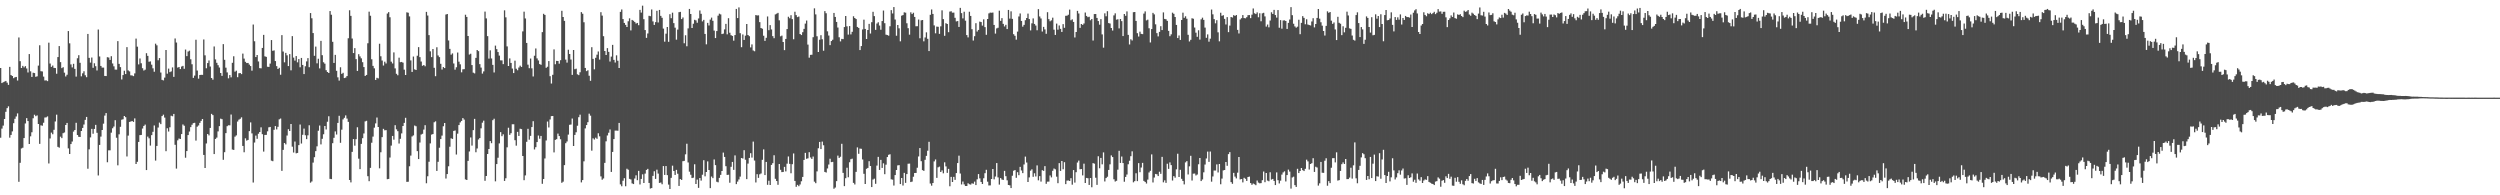 <?xml version="1.0" encoding="UTF-8"?>
<svg xmlns="http://www.w3.org/2000/svg" width="1920" height="150">
  <path d="M0 52.199h1v53.586H0zM1 63.820h1v34.954H1zM2 63.128h1v33.308H2zM3 62.658h1v28.723H3zM4 62.159h1v23.686H4zM5 63.471h1v19.573H5zM6 65.164h1v16.519H6zM7 51.374h1v54.332H7zM8 57.666h1v45.950H8zM9 58.361h1v42.573H9zM10 60.044h1v34.578H10zM11 59.362h1v31.876H11zM12 59.075h1v30.386H12zM13 61.858h1v25.212H13zM14 28.795h1v110.823H14zM15 46.977h1v78.057H15zM16 52.244h1v61.776H16zM17 50.583h1v62.856H17zM18 51.744h1v54.281H18zM19 50.808h1v43.989H19zM20 52.577h1v38.148H20zM21 55.646h1v37.345H21zM22 41.519h1v69.061H22zM23 54.801h1v49.888H23zM24 59.084h1v42.485H24zM25 55.856h1v34.984H25zM26 56.115h1v31.982H26zM27 58.974h1v30.290H27zM28 58.599h1v30.052H28zM29 50.365h1v44.851H29zM30 34.785h1v75.682H30zM31 54.702h1v41.575H31zM32 54.872h1v41.669H32zM33 58.818h1v35.466H33zM34 61.797h1v28.494H34zM35 61.687h1v28.423H35zM36 62.316h1v27.091H36zM37 32.778h1v92.781H37zM38 48.814h1v57.545H38zM39 51.356h1v50.490H39zM40 50.310h1v52.824H40zM41 52.107h1v47.591H41zM42 52.294h1v40.987H42zM43 56.607h1v31.453H43zM44 43.833h1v68.974H44zM45 35.397h1v78.034H45zM46 47.713h1v57.241H46zM47 52.338h1v53.768H47zM48 51.601h1v50.672H48zM49 55.787h1v45.942H49zM50 58.747h1v37.243H50zM51 57.397h1v37.024H51zM52 23.882h1v90.100H52zM53 33.298h1v84.968H53zM54 49.442h1v61.213H54zM55 51.786h1v56.894H55zM56 49.012h1v52.076H56zM57 52.886h1v46.964H57zM58 58.855h1v35.454H58zM59 44.725h1v58.947H59zM60 42.394h1v62.653H60zM61 48.233h1v56.993H61zM62 58.609h1v42.002H62zM63 56.308h1v41.942H63zM64 54.729h1v40.937H64zM65 57.787h1v34.276H65zM66 59.286h1v30.532H66zM67 26.063h1v103.545H67zM68 44.418h1v70.276H68zM69 48.077h1v57.433H69zM70 44.207h1v54.757H70zM71 52.075h1v50.650H71zM72 48.568h1v50.434H72zM73 50.819h1v45.075H73zM74 54.130h1v47.884H74zM75 22.706h1v112.053H75zM76 43.375h1v67.955H76zM77 50.633h1v54.282H77zM78 51.894h1v47.935H78zM79 51.925h1v43.039H79zM80 58.311h1v30.486H80zM81 58.403h1v28.431H81zM82 43.953h1v80.658H82zM83 44.164h1v71.288H83zM84 46.007h1v69.426H84zM85 43.144h1v58.725H85zM86 48.721h1v49.770H86zM87 50.963h1v46.196H87zM88 53.452h1v38.874H88zM89 53.525h1v52.249H89zM90 31.576h1v95.401H90zM91 49.034h1v54.113H91zM92 51.568h1v45.807H92zM93 61.022h1v30.950H93zM94 57.664h1v33.916H94zM95 54.309h1v34.754H95zM96 56.866h1v33.146H96zM97 36.202h1v83.969H97zM98 54.074h1v50.066H98zM99 54.823h1v38.819H99zM100 57.849h1v35.489H100zM101 57.963h1v34.976H101zM102 58.449h1v35.221H102zM103 56.373h1v34.544H103zM104 29.638h1v96.317H104zM105 35.819h1v88.464H105zM106 49.464h1v59.539H106zM107 44.920h1v58.882H107zM108 48.565h1v55.062H108zM109 52.379h1v46.327H109zM110 54.192h1v42.534H110zM111 53.517h1v42.163H111zM112 40.855h1v89.757H112zM113 42.925h1v61.979H113zM114 47.398h1v58.856H114zM115 47.164h1v64.676H115zM116 49.651h1v54.125H116zM117 52.471h1v48.755H117zM118 55.092h1v41.268H118zM119 33.556h1v89.809H119zM120 34.809h1v77.266H120zM121 46.278h1v51.678H121zM122 44.586h1v49.566H122zM123 55.688h1v39.642H123zM124 61.316h1v27.833H124zM125 61.768h1v26.316H125zM126 59.620h1v30.676H126zM127 38.389h1v77.756H127zM128 56.561h1v41.946H128zM129 52.694h1v48.299H129zM130 55.416h1v42.326H130zM131 54.816h1v34.066H131zM132 51.786h1v37.484H132zM133 59.024h1v28.477H133zM134 29.566h1v81.623H134zM135 32.648h1v96.831H135zM136 51.904h1v55.878H136zM137 51.455h1v54.936H137zM138 53.039h1v53.726H138zM139 51.084h1v51.860H139zM140 50.591h1v45.016H140zM141 52.848h1v43.735H141zM142 38.063h1v83.051H142zM143 43.133h1v72.902H143zM144 39.590h1v64.151H144zM145 38.923h1v62.120H145zM146 45.502h1v52.129H146zM147 49.343h1v46.430H147zM148 59.803h1v34.758H148zM149 58.073h1v36.227H149zM150 30.526h1v77.437H150zM151 54.157h1v43.103H151zM152 60.395h1v35.954H152zM153 57.610h1v36.765H153zM154 57.447h1v35.367H154zM155 57.502h1v33.876H155zM156 30.318h1v88.667H156zM157 42.475h1v86.536H157zM158 52.405h1v57.801H158zM159 48.446h1v54.487H159zM160 46.462h1v57.516H160zM161 51.096h1v47.181H161zM162 59.879h1v27.570H162zM163 61.162h1v27.267H163zM164 35.682h1v82.628H164zM165 45.639h1v61.042H165zM166 48.215h1v57.440H166zM167 50.057h1v50.845H167zM168 51.848h1v45.010H168zM169 56.046h1v35.068H169zM170 58.283h1v33.283H170zM171 33.879h1v88.853H171zM172 45.923h1v70.970H172zM173 51.959h1v50.279H173zM174 55.596h1v41.336H174zM175 60.150h1v36.050H175zM176 57.653h1v38.582H176zM177 59.412h1v28.560H177zM178 48.246h1v66.602H178zM179 43.187h1v71.962H179zM180 55.056h1v49.899H180zM181 54.276h1v49.696H181zM182 59.274h1v34.051H182zM183 56.247h1v35.654H183zM184 56.042h1v35.193H184zM185 56.952h1v33.141H185zM186 41.153h1v70.917H186zM187 45.000h1v71.959H187zM188 47.480h1v58.754H188zM189 48.458h1v59.541H189zM190 48.328h1v59.117H190zM191 49.598h1v51.097H191zM192 50.723h1v43.269H192zM193 54.283h1v48.147H193zM194 18.866h1v121.319H194zM195 31.710h1v77.733H195zM196 43.826h1v60.293H196zM197 42.247h1v64.368H197zM198 47.224h1v55.466H198zM199 52.304h1v49.051H199zM200 52.488h1v45.327H200zM201 36.811h1v66.270H201zM202 26.787h1v89.647H202zM203 43.265h1v60.354H203zM204 43.688h1v59.906H204zM205 51.269h1v49.593H205zM206 51.400h1v46.403H206zM207 48.858h1v48.627H207zM208 30.749h1v92.626H208zM209 38.998h1v84.794H209zM210 38.706h1v61.000H210zM211 46.874h1v49.928H211zM212 50.770h1v48.596H212zM213 52.999h1v44.380H213zM214 52.062h1v39.570H214zM215 57.413h1v33.613H215zM216 27.007h1v104.201H216zM217 39.593h1v75.507H217zM218 47.871h1v61.958H218zM219 40.619h1v70.283H219zM220 42.520h1v61.557H220zM221 50.762h1v48.471H221zM222 41.589h1v59.021H222zM223 53.995h1v41.237H223zM224 27.770h1v84.847H224zM225 44.254h1v72.890H225zM226 46.560h1v62.130H226zM227 43.054h1v74.711H227zM228 47.865h1v69.569H228zM229 45.357h1v66.130H229zM230 51.660h1v43.974H230zM231 44.495h1v65.739H231zM232 49.890h1v53.614H232zM233 56.871h1v41.893H233zM234 50.908h1v52.995H234zM235 47.174h1v59.697H235zM236 44.622h1v59.308H236zM237 51.613h1v44.578H237zM238 10.030h1v130.249H238zM239 14.039h1v125.341H239zM240 25.387h1v99.473H240zM241 42.869h1v77.848H241zM242 35.813h1v80.238H242zM243 48.635h1v63.750H243zM244 45.097h1v55.312H244zM245 52.538h1v43.848H245zM246 31.361h1v79.555H246zM247 42.386h1v64.234H247zM248 47.823h1v55.270H248zM249 48.918h1v47.839H249zM250 53.909h1v45.509H250zM251 55.283h1v38.191H251zM252 56.043h1v33.246H252zM253 8.479h1v128.903H253zM254 11.332h1v126.228H254zM255 32.091h1v77.887H255zM256 48.341h1v57.502H256zM257 42.150h1v58.744H257zM258 54.375h1v48.953H258zM259 59.383h1v35.007H259zM260 61.889h1v27.032H260zM261 51.678h1v58.016H261zM262 56.723h1v42.873H262zM263 55.909h1v35.775H263zM264 59.933h1v30.516H264zM265 59.595h1v29.029H265zM266 58.414h1v32.666H266zM267 29.385h1v64.208H267zM268 7.906h1v130.343H268zM269 12.199h1v127.897H269zM270 29.575h1v87.049H270zM271 40.747h1v66.033H271zM272 36.965h1v74.924H272zM273 45.432h1v61.480H273zM274 54.480h1v43.273H274zM275 41.645h1v80.217H275zM276 43.300h1v86.575H276zM277 44.781h1v65.699H277zM278 47.754h1v58.364H278zM279 51.531h1v50.986H279zM280 58.301h1v34.945H280zM281 57.555h1v35.216H281zM282 33.243h1v102.078H282zM283 8.943h1v130.208H283zM284 12.067h1v116.846H284zM285 45.515h1v64.128H285zM286 50.610h1v54.288H286zM287 52.503h1v45.555H287zM288 61.379h1v33.373H288zM289 59.763h1v30.521H289zM290 60.202h1v37.356H290zM291 33.601h1v95.662H291zM292 43.226h1v73.705H292zM293 46.463h1v58.830H293zM294 50.330h1v48.614H294zM295 47.354h1v52.744H295zM296 48.719h1v51.224H296zM297 10.387h1v127.249H297zM298 9.309h1v128.125H298zM299 13.266h1v107.697H299zM300 47.343h1v64.461H300zM301 48.761h1v55.638H301zM302 40.237h1v67.022H302zM303 52.505h1v43.641H303zM304 56.664h1v42.646H304zM305 57.811h1v42.929H305zM306 44.302h1v65.940H306zM307 47.774h1v58.809H307zM308 47.576h1v54.853H308zM309 48.151h1v48.610H309zM310 53.500h1v40.842H310zM311 57.591h1v32.884H311zM312 9.483h1v130.214H312zM313 9.764h1v129.797H313zM314 12.590h1v115.113H314zM315 46.372h1v73.121H315zM316 55.231h1v49.562H316zM317 43.434h1v60.569H317zM318 53.230h1v43.158H318zM319 53.758h1v43.239H319zM320 42.816h1v73.243H320zM321 36.198h1v85.955H321zM322 43.877h1v65.593H322zM323 47.244h1v56.054H323zM324 50.559h1v52.205H324zM325 49.932h1v49.610H325zM326 50.869h1v45.287H326zM327 9.123h1v131.602H327zM328 11.956h1v123.406H328zM329 26.979h1v97.213H329zM330 39.435h1v70.671H330zM331 43.858h1v59.532H331zM332 37.625h1v65.333H332zM333 52.082h1v41.793H333zM334 58.531h1v34.658H334zM335 36.309h1v94.978H335zM336 42.601h1v81.674H336zM337 43.877h1v69.605H337zM338 48.983h1v57.840H338zM339 53.394h1v50.735H339zM340 51.523h1v45.431H340zM341 52.296h1v42.166H341zM342 11.172h1v125.944H342zM343 10.731h1v122.932H343zM344 31.054h1v96.650H344zM345 37.506h1v75.194H345zM346 41.983h1v64.246H346zM347 40.985h1v65.729H347zM348 48.738h1v51.799H348zM349 53.503h1v46.688H349zM350 51.652h1v67.050H350zM351 40.358h1v62.300H351zM352 47.354h1v48.682H352zM353 49.431h1v44.550H353zM354 55.543h1v37.349H354zM355 53.239h1v37.447H355zM356 53.093h1v38.773H356zM357 11.335h1v126.458H357zM358 13.027h1v125.217H358zM359 27.635h1v95.890H359zM360 41.889h1v74.415H360zM361 41.284h1v64.296H361zM362 49.982h1v61.838H362zM363 55.809h1v44.129H363zM364 56.369h1v34.919H364zM365 44.429h1v72.506H365zM366 38.406h1v75.616H366zM367 39.269h1v67.857H367zM368 49.270h1v56.756H368zM369 51.933h1v46.645H369zM370 56.521h1v37.665H370zM371 54.820h1v37.844H371zM372 8.888h1v129.989H372zM373 14.142h1v121.040H373zM374 27.755h1v90.493H374zM375 45.005h1v69.448H375zM376 38.678h1v69.640H376zM377 44.908h1v65.061H377zM378 49.807h1v42.516H378zM379 55.672h1v35.539H379zM380 35.033h1v104.255H380zM381 37.757h1v88.252H381zM382 40.001h1v81.123H382zM383 42.707h1v67.434H383zM384 46.333h1v55.123H384zM385 46.404h1v58.209H385zM386 49.263h1v53.929H386zM387 7.916h1v131.052H387zM388 13.294h1v123.598H388zM389 35.643h1v77.501H389zM390 50.683h1v47.416H390zM391 44.848h1v58.739H391zM392 48.320h1v54.001H392zM393 52.618h1v42.815H393zM394 56.114h1v39.336H394zM395 46.617h1v61.035H395zM396 52.783h1v59.105H396zM397 53.981h1v47.292H397zM398 51.871h1v52.503H398zM399 50.435h1v48.433H399zM400 51.404h1v47.782H400zM401 24.131h1v95.657H401zM402 8.962h1v129.434H402zM403 14.162h1v120.534H403zM404 32.987h1v75.917H404zM405 49.642h1v49.301H405zM406 52.400h1v54.878H406zM407 44.958h1v59.389H407zM408 52.476h1v45.108H408zM409 58.709h1v34.361H409zM410 42.799h1v71.976H410zM411 37.226h1v75.825H411zM412 44.832h1v64.272H412zM413 46.419h1v57.694H413zM414 49.179h1v57.362H414zM415 49.743h1v54.675H415zM416 24.695h1v116.478H416zM417 10.604h1v126.855H417zM418 11.473h1v110.209H418zM419 52.091h1v55.791H419zM420 51.231h1v42.091H420zM421 46.916h1v50.955H421zM422 58.544h1v33.210H422zM423 64.168h1v25.022H423zM424 57.465h1v31.605H424zM425 37.935h1v79.087H425zM426 49.368h1v58.067H426zM427 46.740h1v60.179H427zM428 46.856h1v55.758H428zM429 48.909h1v55.610H429zM430 46.253h1v60.721H430zM431 8.288h1v132.108H431zM432 13.054h1v126.459H432zM433 16.037h1v110.784H433zM434 45.771h1v64.225H434zM435 48.061h1v60.590H435zM436 38.195h1v65.190H436zM437 41.484h1v54.371H437zM438 45.722h1v49.942H438zM439 57.502h1v33.554H439zM440 38.387h1v73.758H440zM441 53.152h1v50.462H441zM442 52.733h1v48.845H442zM443 57.081h1v39.499H443zM444 57.686h1v32.313H444zM445 55.478h1v32.598H445zM446 9.320h1v130.779H446zM447 10.555h1v127.759H447zM448 17.088h1v106.830H448zM449 52.155h1v46.466H449zM450 54.645h1v41.382H450zM451 53.979h1v39.895H451zM452 58.179h1v29.130H452zM453 62.040h1v26.805H453zM454 36.237h1v79.476H454zM455 45.215h1v61.014H455zM456 53.238h1v53.949H456zM457 44.412h1v61.337H457zM458 41.975h1v64.641H458zM459 39.539h1v62.823H459zM460 45.779h1v58.925H460zM461 9.355h1v126.127H461zM462 12.004h1v126.050H462zM463 27.826h1v109.245H463zM464 39.191h1v85.906H464zM465 42.265h1v66.282H465zM466 36.952h1v67.077H466zM467 39.859h1v62.083H467zM468 47.260h1v52.162H468zM469 43.495h1v88.550H469zM470 34.460h1v82.245H470zM471 45.982h1v60.808H471zM472 48.033h1v52.278H472zM473 42.510h1v57.776H473zM474 46.636h1v53.761H474zM475 52.217h1v42.188H475zM476 9.103h1v132.496H476zM477 7.265h1v135.792H477zM478 14.639h1v124.168H478zM479 17.616h1v119.234H479zM480 19.085h1v123.970H480zM481 20.727h1v108.858H481zM482 16.347h1v113.986H482zM483 14.065h1v123.299H483zM484 23.321h1v114.495H484zM485 15.308h1v125.541H485zM486 15.916h1v125.470H486zM487 16.850h1v120.284H487zM488 18.068h1v116.589H488zM489 17.635h1v120.743H489zM490 19.343h1v111.904H490zM491 7.579h1v134.075H491zM492 9.697h1v127.741H492zM493 4.339h1v129.528H493zM494 14.743h1v125.824H494zM495 23.110h1v110.209H495zM496 29.065h1v101.455H496zM497 25.715h1v103.981H497zM498 12.115h1v128.382H498zM499 12.460h1v132.338H499zM500 7.253h1v137.189H500zM501 16.415h1v118.633H501zM502 19.155h1v112.389H502zM503 17.023h1v120.373H503zM504 8.290h1v122.017H504zM505 17.264h1v116.072H505zM506 7.648h1v132.843H506zM507 12.196h1v128.009H507zM508 13.674h1v127.864H508zM509 21.947h1v105.576H509zM510 31.977h1v102.382H510zM511 25.875h1v101.689H511zM512 20.724h1v113.770H512zM513 32.089h1v109.699H513zM514 10.892h1v134.263H514zM515 13.978h1v122.599H515zM516 9.715h1v117.512H516zM517 17.763h1v113.585H517zM518 21.246h1v113.114H518zM519 30.483h1v99.967H519zM520 22.742h1v110.670H520zM521 9.378h1v133.430H521zM522 9.133h1v128.379H522zM523 14.632h1v123.559H523zM524 13.410h1v110.372H524zM525 33.249h1v90.319H525zM526 27.098h1v91.418H526zM527 35.520h1v74.890H527zM528 21.832h1v102.965H528zM529 6.866h1v124.961H529zM530 10.765h1v123.426H530zM531 21.509h1v115.226H531zM532 18.211h1v118.223H532zM533 15.186h1v110.981H533zM534 15.679h1v125.642H534zM535 17.473h1v120.445H535zM536 14.195h1v130.090H536zM537 8.037h1v128.674H537zM538 10.577h1v128.111H538zM539 16.410h1v117.799H539zM540 15.278h1v107.776H540zM541 26.048h1v109.354H541zM542 34.045h1v98.073H542zM543 17.545h1v106.389H543zM544 19.566h1v111.002H544zM545 15.038h1v129.460H545zM546 13.518h1v122.076H546zM547 15.989h1v120.830H547zM548 23.489h1v98.983H548zM549 29.230h1v97.594H549zM550 23.836h1v115.730H550zM551 12.046h1v127.998H551zM552 10.480h1v126.125H552zM553 11.056h1v123.220H553zM554 26.138h1v105.195H554zM555 25.814h1v91.363H555zM556 22.570h1v97.956H556zM557 18.311h1v109.310H557zM558 26.384h1v107.977H558zM559 13.957h1v120.261H559zM560 25.131h1v115.206H560zM561 27.030h1v101.097H561zM562 27.611h1v96.774H562zM563 31.255h1v99.198H563zM564 26.941h1v92.404H564zM565 6.846h1v134.553H565zM566 13.886h1v125.567H566zM567 5.682h1v132.130H567zM568 25.503h1v110.110H568zM569 36.263h1v85.066H569zM570 26.452h1v95.304H570zM571 30.659h1v84.686H571zM572 27.416h1v95.251H572zM573 18.414h1v119.176H573zM574 26.874h1v98.770H574zM575 27.782h1v93.522H575zM576 36.425h1v81.241H576zM577 34.123h1v86.896H577zM578 38.778h1v69.966H578zM579 39.369h1v83.894H579zM580 11.574h1v128.553H580zM581 11.863h1v121.942H581zM582 11.777h1v124.802H582zM583 17.021h1v116.888H583zM584 21.500h1v111.710H584zM585 22.044h1v100.669H585zM586 27.434h1v87.316H586zM587 31.376h1v103.095H587zM588 29.015h1v95.362H588zM589 12.622h1v129.304H589zM590 23.179h1v115.632H590zM591 19.293h1v122.791H591zM592 22.638h1v104.027H592zM593 27.754h1v97.602H593zM594 29.335h1v89.887H594zM595 11.043h1v126.274H595zM596 10.493h1v128.540H596zM597 9.860h1v132.042H597zM598 15.628h1v110.332H598zM599 27.882h1v102.505H599zM600 27.364h1v104.822H600zM601 32.244h1v99.820H601zM602 38.514h1v89.635H602zM603 29.911h1v101.718H603zM604 22.345h1v103.377H604zM605 12.838h1v107.353H605zM606 14.016h1v111.825H606zM607 11.686h1v121.372H607zM608 14.687h1v111.407H608zM609 30.173h1v87.677H609zM610 9.011h1v129.940H610zM611 11.640h1v131.844H611zM612 13.143h1v128.843H612zM613 12.721h1v130.291H613zM614 26.120h1v115.532H614zM615 26.956h1v112.278H615zM616 24.708h1v111.188H616zM617 22.184h1v100.642H617zM618 18.126h1v99.286H618zM619 15.764h1v106.182H619zM620 34.231h1v87.377H620zM621 44.270h1v72.634H621zM622 42.118h1v78.819H622zM623 42.030h1v80.041H623zM624 28.590h1v91.646H624zM625 6.383h1v133.150H625zM626 11.062h1v129.631H626zM627 27.836h1v103.775H627zM628 39.956h1v73.913H628zM629 30.539h1v78.442H629zM630 27.013h1v87.452H630zM631 30.176h1v78.557H631zM632 38.966h1v72.586H632zM633 8.558h1v123.492H633zM634 10.178h1v122.330H634zM635 24.074h1v105.316H635zM636 27.292h1v99.046H636zM637 34.682h1v87.247H637zM638 31.561h1v92.934H638zM639 30.498h1v93.833H639zM640 9.942h1v135.031H640zM641 13.017h1v130.982H641zM642 16.823h1v122.264H642zM643 21.127h1v98.375H643zM644 28.644h1v92.646H644zM645 31.813h1v88.584H645zM646 29.840h1v80.609H646zM647 30.042h1v102.745H647zM648 20.783h1v122.191H648zM649 12.302h1v124.575H649zM650 20.222h1v108.590H650zM651 26.556h1v109.605H651zM652 20.025h1v104.586H652zM653 26.434h1v95.826H653zM654 24.442h1v97.409H654zM655 12.499h1v127.949H655zM656 13.807h1v127.856H656zM657 14.647h1v117.324H657zM658 20.668h1v92.553H658zM659 21.452h1v96.684H659zM660 38.429h1v75.718H660zM661 35.356h1v78.907H661zM662 22.609h1v99.883H662zM663 15.126h1v118.361H663zM664 22.217h1v119.119H664zM665 29.949h1v99.709H665zM666 23.024h1v105.935H666zM667 18.355h1v105.438H667zM668 25.752h1v101.712H668zM669 17.039h1v126.619H669zM670 9.049h1v128.810H670zM671 12.376h1v124.839H671zM672 22.958h1v118.192H672zM673 18.077h1v109.114H673zM674 17.081h1v103.383H674zM675 19.612h1v110.901H675zM676 22.838h1v99.935H676zM677 16.200h1v112.779H677zM678 8.100h1v117.336H678zM679 17.838h1v115.958H679zM680 26.642h1v99.828H680zM681 26.937h1v93.686H681zM682 27.398h1v91.504H682zM683 20.188h1v98.280H683zM684 7.779h1v129.954H684zM685 10.345h1v127.615H685zM686 5.412h1v137.104H686zM687 14.980h1v119.473H687zM688 27.420h1v103.165H688zM689 19.203h1v107.846H689zM690 21.755h1v105.063H690zM691 31.726h1v109.643H691zM692 12.052h1v124.669H692zM693 11.553h1v130.919H693zM694 9.490h1v123.277H694zM695 9.752h1v130.687H695zM696 17.852h1v115.850H696zM697 21.646h1v104.094H697zM698 26.650h1v98.971H698zM699 9.495h1v130.353H699zM700 10.821h1v128.645H700zM701 9.792h1v125.953H701zM702 13.003h1v119.883H702zM703 20.159h1v112.644H703zM704 20.129h1v108.679H704zM705 14.997h1v105.174H705zM706 29.410h1v84.304H706zM707 15.606h1v108.198H707zM708 15.349h1v115.324H708zM709 31.741h1v99.492H709zM710 28.749h1v93.979H710zM711 24.826h1v94.878H711zM712 29.814h1v85.970H712zM713 39.213h1v69.667H713zM714 11.382h1v129.554H714zM715 7.264h1v135.336H715zM716 10.693h1v129.859H716zM717 19.505h1v104.469H717zM718 25.577h1v96.908H718zM719 20.432h1v116.168H719zM720 20.607h1v107.902H720zM721 26.031h1v101.925H721zM722 20.218h1v111.898H722zM723 7.915h1v122.958H723zM724 14.683h1v118.419H724zM725 27.492h1v97.193H725zM726 17.840h1v109.961H726zM727 18.449h1v114.288H727zM728 24.716h1v104.950H728zM729 8.885h1v134.187H729zM730 8.648h1v127.191H730zM731 9.730h1v130.041H731zM732 9.664h1v126.163H732zM733 13.653h1v124.487H733zM734 16.434h1v116.499H734zM735 16.195h1v109.028H735zM736 20.704h1v98.861H736zM737 6.020h1v127.269H737zM738 10.078h1v131.591H738zM739 14.127h1v125.297H739zM740 8.987h1v132.612H740zM741 15.873h1v126.989H741zM742 26.916h1v115.933H742zM743 28.719h1v112.039H743zM744 8.989h1v132.537H744zM745 12.249h1v129.512H745zM746 22.421h1v118.382H746zM747 31.139h1v109.968H747zM748 27.777h1v111.707H748zM749 17.806h1v124.343H749zM750 24.223h1v113.517H750zM751 22.988h1v110.716H751zM752 16.600h1v120.403H752zM753 16.963h1v122.773H753zM754 19.643h1v121.659H754zM755 14.859h1v122.033H755zM756 20.838h1v112.175H756zM757 26.702h1v103.700H757zM758 14.584h1v124.961H758zM759 10.294h1v132.151H759zM760 9.675h1v132.700H760zM761 9.759h1v127.707H761zM762 9.607h1v120.192H762zM763 19.156h1v118.588H763zM764 25.827h1v109.777H764zM765 21.790h1v103.457H765zM766 21.287h1v114.972H766zM767 8.207h1v133.581H767zM768 16.008h1v120.725H768zM769 13.923h1v123.948H769zM770 18.318h1v119.873H770zM771 20.345h1v110.887H771zM772 19.062h1v116.235H772zM773 22.310h1v116.204H773zM774 7.623h1v134.444H774zM775 14.307h1v128.014H775zM776 8.718h1v135.705H776zM777 14.492h1v120.460H777zM778 26.284h1v104.851H778zM779 27.516h1v103.106H779zM780 30.474h1v106.065H780zM781 24.284h1v107.980H781zM782 12.628h1v121.913H782zM783 10.357h1v117.781H783zM784 16.067h1v114.838H784zM785 20.458h1v112.499H785zM786 19.120h1v107.168H786zM787 15.497h1v104.776H787zM788 13.826h1v111.000H788zM789 10.454h1v129.327H789zM790 14.638h1v121.601H790zM791 23.334h1v107.746H791zM792 17.911h1v112.138H792zM793 14.140h1v121.642H793zM794 18.358h1v114.696H794zM795 19.615h1v115.933H795zM796 23.219h1v103.803H796zM797 6.999h1v131.488H797zM798 12.633h1v122.619H798zM799 14.194h1v125.272H799zM800 24.205h1v106.522H800zM801 20.626h1v110.577H801zM802 22.585h1v105.009H802zM803 25.965h1v115.219H803zM804 9.385h1v130.112H804zM805 14.677h1v124.791H805zM806 16.311h1v118.462H806zM807 15.597h1v120.667H807zM808 13.571h1v117.592H808zM809 22.785h1v106.625H809zM810 26.826h1v103.215H810zM811 18.102h1v117.587H811zM812 22.797h1v117.914H812zM813 19.557h1v105.707H813zM814 22.166h1v109.110H814zM815 24.503h1v99.140H815zM816 18.538h1v111.476H816zM817 21.334h1v103.228H817zM818 12.142h1v129.253H818zM819 12.043h1v126.646H819zM820 11.296h1v127.321H820zM821 7.360h1v131.632H821zM822 15.540h1v121.322H822zM823 14.857h1v126.972H823zM824 16.840h1v113.796H824zM825 28.768h1v111.456H825zM826 24.588h1v107.672H826zM827 8.371h1v116.459H827zM828 10.323h1v113.022H828zM829 21.388h1v108.605H829zM830 18.451h1v111.340H830zM831 19.113h1v115.577H831zM832 18.032h1v107.661H832zM833 9.615h1v130.919H833zM834 12.242h1v124.391H834zM835 13.185h1v123.733H835zM836 12.856h1v129.149H836zM837 15.588h1v121.128H837zM838 14.590h1v129.225H838zM839 31.127h1v94.177H839zM840 10.799h1v114.906H840zM841 10.767h1v125.723H841zM842 13.780h1v128.223H842zM843 16.197h1v103.822H843zM844 18.947h1v110.304H844zM845 14.719h1v106.565H845zM846 26.402h1v99.792H846zM847 36.632h1v80.392H847zM848 10.261h1v129.127H848zM849 12.467h1v124.284H849zM850 8.619h1v127.114H850zM851 17.697h1v112.790H851zM852 18.086h1v108.122H852zM853 21.513h1v97.856H853zM854 23.439h1v97.193H854zM855 11.828h1v125.838H855zM856 10.239h1v129.153H856zM857 15.092h1v123.750H857zM858 14.792h1v115.534H858zM859 21.813h1v93.989H859zM860 14.602h1v110.527H860zM861 16.234h1v103.981H861zM862 27.704h1v97.534H862zM863 10.762h1v128.799H863zM864 12.118h1v123.757H864zM865 8.759h1v125.286H865zM866 26.773h1v99.378H866zM867 34.174h1v89.292H867zM868 30.163h1v89.800H868zM869 31.063h1v85.137H869zM870 9.378h1v130.663H870zM871 9.212h1v129.918H871zM872 16.095h1v116.972H872zM873 25.522h1v113.568H873zM874 28.073h1v97.216H874zM875 24.313h1v107.938H875zM876 25.995h1v102.659H876zM877 26.192h1v98.881H877zM878 10.451h1v128.462H878zM879 8.730h1v131.020H879zM880 15.651h1v125.327H880zM881 15.121h1v122.793H881zM882 21.708h1v110.732H882zM883 32.628h1v98.535H883zM884 22.320h1v96.267H884zM885 9.863h1v130.251H885zM886 11.074h1v125.257H886zM887 18.678h1v114.903H887zM888 25.441h1v108.439H888zM889 27.945h1v107.263H889zM890 24.466h1v107.438H890zM891 20.137h1v113.368H891zM892 23.103h1v97.348H892zM893 9.539h1v130.488H893zM894 14.553h1v123.939H894zM895 14.807h1v125.651H895zM896 16.014h1v109.744H896zM897 23.698h1v105.997H897zM898 27.817h1v96.903H898zM899 26.374h1v100.425H899zM900 9.746h1v128.913H900zM901 10.622h1v124.633H901zM902 13.057h1v123.379H902zM903 19.139h1v110.904H903zM904 29.228h1v88.861H904zM905 27.214h1v108.716H905zM906 30.657h1v99.773H906zM907 15.348h1v121.970H907zM908 9.719h1v129.250H908zM909 13.688h1v127.907H909zM910 12.477h1v112.241H910zM911 14.405h1v109.363H911zM912 26.711h1v107.288H912zM913 31.867h1v95.868H913zM914 30.546h1v89.116H914zM915 14.032h1v124.643H915zM916 14.399h1v118.976H916zM917 21.164h1v112.087H917zM918 25.074h1v109.685H918zM919 28.255h1v105.765H919zM920 23.228h1v102.921H920zM921 30.419h1v90.901H921zM922 14.850h1v124.226H922zM923 13.560h1v124.252H923zM924 15.238h1v117.137H924zM925 21.195h1v105.145H925zM926 29.053h1v92.671H926zM927 26.394h1v90.054H927zM928 32.010h1v92.296H928zM929 29.704h1v86.662H929zM930 7.316h1v132.223H930zM931 11.017h1v124.525H931zM932 14.670h1v116.297H932zM933 17.933h1v113.028H933zM934 15.525h1v110.741H934zM935 24.814h1v107.648H935zM936 31.736h1v94.216H936zM937 9.795h1v131.712H937zM938 12.155h1v125.026H938zM939 11.693h1v119.177H939zM940 14.470h1v116.095H940zM941 18.808h1v105.611H941zM942 13.153h1v114.171H942zM943 24.690h1v93.692H943zM944 19.673h1v97.175H944zM945 13.034h1v126.856H945zM946 13.485h1v127.665H946zM947 11.608h1v121.157H947zM948 12.216h1v123.409H948zM949 11.495h1v125.504H949zM950 22.942h1v109.654H950zM951 25.695h1v94.877H951zM952 14.967h1v122.821H952zM953 13.976h1v123.519H953zM954 11.584h1v128.497H954zM955 13.894h1v122.679H955zM956 14.055h1v123.250H956zM957 13.200h1v125.762H957zM958 11.651h1v124.306H958zM959 11.562h1v124.081H959zM960 13.909h1v126.678H960zM961 11.280h1v130.623H961zM962 6.485h1v134.488H962zM963 10.176h1v131.333H963zM964 10.809h1v131.423H964zM965 9.534h1v129.118H965zM966 13.284h1v126.952H966zM967 10.182h1v130.632H967zM968 16.351h1v124.278H968zM969 10.231h1v128.177H969zM970 9.835h1v121.903H970zM971 12.570h1v127.355H971zM972 20.453h1v112.427H972zM973 18.839h1v119.887H973zM974 20.989h1v118.216H974zM975 15.764h1v116.550H975zM976 9.403h1v128.517H976zM977 10.706h1v126.697H977zM978 7.585h1v131.394H978zM979 11.584h1v130.529H979zM980 13.541h1v118.879H980zM981 7.720h1v130.686H981zM982 21.282h1v119.640H982zM983 15.464h1v123.290H983zM984 22.026h1v112.077H984zM985 15.726h1v116.698H985zM986 15.600h1v115.967H986zM987 16.123h1v123.257H987zM988 22.237h1v112.239H988zM989 17.540h1v112.688H989zM990 15.024h1v116.767H990zM991 5.458h1v139.394H991zM992 11.653h1v124.620H992zM993 18.228h1v117.440H993zM994 20.298h1v121.863H994zM995 21.268h1v122.299H995zM996 20.503h1v109.124H996zM997 15.167h1v117.755H997zM998 26.261h1v105.060H998zM999 17.540h1v111.482H999zM1000 12.389h1v118.271H1000zM1001 13.737h1v117.636H1001zM1002 18.647h1v110.993H1002zM1003 14.798h1v107.810H1003zM1004 18.852h1v105.080H1004zM1005 19.256h1v110.959H1005zM1006 19.536h1v106.392H1006zM1007 16.462h1v108.891H1007zM1008 13.986h1v107.529H1008zM1009 21.051h1v111.001H1009zM1010 18.445h1v109.619H1010zM1011 13.781h1v114.878H1011zM1012 6.898h1v135.632H1012zM1013 14.352h1v126.461H1013zM1014 17.075h1v107.280H1014zM1015 19.694h1v112.977H1015zM1016 23.831h1v108.936H1016zM1017 27.290h1v96.166H1017zM1018 19.848h1v101.708H1018zM1019 8.714h1v133.930H1019zM1020 9.853h1v129.270H1020zM1021 9.227h1v131.418H1021zM1022 15.885h1v112.932H1022zM1023 18.323h1v103.165H1023zM1024 17.229h1v104.234H1024zM1025 22.644h1v102.084H1025zM1026 30.750h1v86.257H1026zM1027 12.902h1v125.813H1027zM1028 17.529h1v120.832H1028zM1029 18.249h1v113.021H1029zM1030 26.985h1v99.118H1030zM1031 20.171h1v104.535H1031zM1032 24.847h1v101.104H1032zM1033 21.364h1v100.757H1033zM1034 8.973h1v128.580H1034zM1035 11.883h1v125.657H1035zM1036 21.771h1v114.651H1036zM1037 22.191h1v106.618H1037zM1038 27.264h1v109.892H1038zM1039 30.550h1v96.408H1039zM1040 31.174h1v78.212H1040zM1041 11.575h1v125.378H1041zM1042 9.494h1v131.268H1042zM1043 17.706h1v112.793H1043zM1044 28.483h1v98.861H1044zM1045 20.804h1v100.102H1045zM1046 22.567h1v95.016H1046zM1047 33.700h1v84.771H1047zM1048 30.527h1v90.982H1048zM1049 12.614h1v125.563H1049zM1050 13.771h1v121.406H1050zM1051 20.734h1v116.942H1051zM1052 25.038h1v95.488H1052zM1053 13.197h1v123.545H1053zM1054 27.092h1v98.615H1054zM1055 26.753h1v91.968H1055zM1056 11.022h1v128.017H1056zM1057 14.327h1v121.044H1057zM1058 12.267h1v123.374H1058zM1059 20.793h1v96.868H1059zM1060 10.976h1v126.284H1060zM1061 18.423h1v104.037H1061zM1062 31.683h1v83.359H1062zM1063 11.557h1v122.901H1063zM1064 7.669h1v132.853H1064zM1065 15.580h1v119.584H1065zM1066 15.364h1v116.578H1066zM1067 14.204h1v125.122H1067zM1068 9.456h1v126.726H1068zM1069 19.094h1v102.453H1069zM1070 24.101h1v106.774H1070zM1071 13.102h1v124.708H1071zM1072 15.295h1v120.932H1072zM1073 13.328h1v119.712H1073zM1074 15.098h1v115.703H1074zM1075 11.080h1v123.049H1075zM1076 18.829h1v112.100H1076zM1077 13.815h1v115.633H1077zM1078 15.334h1v121.784H1078zM1079 12.234h1v124.657H1079zM1080 13.120h1v128.834H1080zM1081 13.111h1v121.506H1081zM1082 13.494h1v123.235H1082zM1083 11.175h1v124.977H1083zM1084 20.720h1v112.470H1084zM1085 9.756h1v129.800H1085zM1086 7.968h1v130.047H1086zM1087 7.060h1v133.349H1087zM1088 10.339h1v122.943H1088zM1089 24.553h1v113.210H1089zM1090 26.133h1v112.595H1090zM1091 19.610h1v116.436H1091zM1092 18.449h1v122.116H1092zM1093 9.436h1v129.215H1093zM1094 11.467h1v126.293H1094zM1095 12.478h1v125.655H1095zM1096 10.166h1v125.097H1096zM1097 10.781h1v128.964H1097zM1098 9.798h1v130.526H1098zM1099 10.873h1v130.123H1099zM1100 10.069h1v131.221H1100zM1101 9.074h1v133.035H1101zM1102 10.857h1v128.592H1102zM1103 9.790h1v129.336H1103zM1104 7.017h1v129.217H1104zM1105 8.892h1v128.317H1105zM1106 8.750h1v134.685H1106zM1107 10.622h1v128.178H1107zM1108 9.063h1v129.210H1108zM1109 9.020h1v131.366H1109zM1110 13.302h1v122.123H1110zM1111 20.862h1v115.888H1111zM1112 15.340h1v118.180H1112zM1113 14.055h1v123.252H1113zM1114 11.837h1v123.838H1114zM1115 13.014h1v129.511H1115zM1116 9.638h1v133.049H1116zM1117 13.913h1v122.649H1117zM1118 14.394h1v125.165H1118zM1119 11.063h1v124.989H1119zM1120 11.469h1v128.167H1120zM1121 10.921h1v130.241H1121zM1122 12.312h1v126.170H1122zM1123 13.153h1v128.354H1123zM1124 8.169h1v134.124H1124zM1125 9.132h1v129.760H1125zM1126 8.684h1v128.767H1126zM1127 7.693h1v131.105H1127zM1128 11.163h1v124.070H1128zM1129 12.080h1v121.581H1129zM1130 9.737h1v130.905H1130zM1131 10.506h1v130.441H1131zM1132 11.506h1v125.819H1132zM1133 12.186h1v126.783H1133zM1134 14.683h1v122.120H1134zM1135 10.439h1v129.625H1135zM1136 5.735h1v135.133H1136zM1137 11.749h1v129.505H1137zM1138 11.946h1v126.224H1138zM1139 9.053h1v132.997H1139zM1140 12.759h1v125.403H1140zM1141 18.417h1v117.103H1141zM1142 19.537h1v113.610H1142zM1143 9.582h1v125.792H1143zM1144 11.616h1v129.361H1144zM1145 11.411h1v127.760H1145zM1146 10.213h1v128.309H1146zM1147 16.372h1v121.961H1147zM1148 16.907h1v112.756H1148zM1149 18.714h1v122.167H1149zM1150 14.852h1v126.107H1150zM1151 13.438h1v125.526H1151zM1152 13.867h1v122.336H1152zM1153 11.330h1v127.020H1153zM1154 13.538h1v122.397H1154zM1155 9.885h1v125.734H1155zM1156 10.453h1v127.443H1156zM1157 11.478h1v127.206H1157zM1158 6.922h1v133.557H1158zM1159 8.128h1v132.584H1159zM1160 9.035h1v129.062H1160zM1161 11.269h1v125.438H1161zM1162 11.710h1v126.834H1162zM1163 9.759h1v131.569H1163zM1164 14.885h1v128.223H1164zM1165 17.452h1v124.485H1165zM1166 21.509h1v120.397H1166zM1167 26.667h1v108.370H1167zM1168 11.336h1v126.926H1168zM1169 10.359h1v127.425H1169zM1170 17.109h1v120.315H1170zM1171 12.359h1v117.209H1171zM1172 11.804h1v121.024H1172zM1173 11.947h1v116.818H1173zM1174 8.977h1v125.603H1174zM1175 10.728h1v122.156H1175zM1176 12.424h1v126.401H1176zM1177 17.854h1v118.709H1177zM1178 10.780h1v128.467H1178zM1179 11.352h1v128.724H1179zM1180 14.275h1v127.271H1180zM1181 14.257h1v121.156H1181zM1182 18.104h1v116.226H1182zM1183 9.660h1v127.225H1183zM1184 11.083h1v128.031H1184zM1185 12.575h1v125.467H1185zM1186 10.707h1v126.791H1186zM1187 12.773h1v121.830H1187zM1188 20.840h1v113.479H1188zM1189 15.154h1v110.657H1189zM1190 11.197h1v128.825H1190zM1191 11.151h1v126.482H1191zM1192 13.037h1v124.010H1192zM1193 11.118h1v127.009H1193zM1194 11.667h1v120.730H1194zM1195 13.353h1v118.713H1195zM1196 10.059h1v127.331H1196zM1197 10.609h1v126.633H1197zM1198 9.920h1v128.756H1198zM1199 9.568h1v131.538H1199zM1200 18.010h1v120.411H1200zM1201 16.168h1v126.738H1201zM1202 12.358h1v124.735H1202zM1203 18.326h1v112.387H1203zM1204 14.554h1v114.832H1204zM1205 11.436h1v124.722H1205zM1206 10.309h1v130.234H1206zM1207 12.883h1v124.979H1207zM1208 10.841h1v130.010H1208zM1209 14.100h1v128.659H1209zM1210 15.577h1v123.890H1210zM1211 12.924h1v118.741H1211zM1212 13.595h1v113.309H1212zM1213 11.425h1v126.793H1213zM1214 14.952h1v123.130H1214zM1215 11.318h1v124.506H1215zM1216 10.069h1v127.677H1216zM1217 8.652h1v132.705H1217zM1218 8.529h1v130.892H1218zM1219 6.543h1v130.601H1219zM1220 12.158h1v127.026H1220zM1221 8.742h1v127.778H1221zM1222 15.460h1v124.817H1222zM1223 10.534h1v127.948H1223zM1224 12.049h1v123.186H1224zM1225 15.208h1v111.926H1225zM1226 13.930h1v118.210H1226zM1227 15.203h1v116.134H1227zM1228 10.036h1v127.758H1228zM1229 7.214h1v132.665H1229zM1230 9.857h1v123.975H1230zM1231 12.964h1v118.855H1231zM1232 22.505h1v109.885H1232zM1233 13.989h1v115.552H1233zM1234 11.364h1v118.525H1234zM1235 8.971h1v127.570H1235zM1236 14.334h1v123.009H1236zM1237 10.982h1v127.105H1237zM1238 17.507h1v119.021H1238zM1239 12.624h1v123.175H1239zM1240 17.949h1v120.400H1240zM1241 14.127h1v123.191H1241zM1242 12.476h1v122.316H1242zM1243 10.554h1v131.384H1243zM1244 8.190h1v132.806H1244zM1245 11.516h1v125.685H1245zM1246 8.713h1v130.769H1246zM1247 19.648h1v124.955H1247zM1248 22.886h1v112.388H1248zM1249 19.699h1v119.255H1249zM1250 10.411h1v130.097H1250zM1251 11.601h1v126.299H1251zM1252 10.173h1v127.824H1252zM1253 23.071h1v112.658H1253zM1254 10.808h1v126.139H1254zM1255 8.015h1v131.905H1255zM1256 10.821h1v127.309H1256zM1257 6.536h1v134.134H1257zM1258 9.595h1v127.968H1258zM1259 6.074h1v127.298H1259zM1260 17.751h1v115.506H1260zM1261 19.245h1v118.421H1261zM1262 13.637h1v126.807H1262zM1263 10.001h1v125.396H1263zM1264 15.538h1v116.339H1264zM1265 8.447h1v128.839H1265zM1266 11.705h1v129.637H1266zM1267 12.876h1v118.930H1267zM1268 21.982h1v101.274H1268zM1269 20.590h1v111.084H1269zM1270 19.849h1v120.681H1270zM1271 18.443h1v108.834H1271zM1272 11.176h1v128.029H1272zM1273 12.167h1v125.063H1273zM1274 12.902h1v126.222H1274zM1275 11.296h1v126.982H1275zM1276 13.079h1v126.480H1276zM1277 14.579h1v120.876H1277zM1278 15.467h1v123.551H1278zM1279 13.002h1v125.564H1279zM1280 9.007h1v128.422H1280zM1281 11.579h1v123.767H1281zM1282 11.139h1v120.663H1282zM1283 14.082h1v122.554H1283zM1284 10.248h1v125.877H1284zM1285 17.824h1v121.821H1285zM1286 13.505h1v114.542H1286zM1287 11.397h1v125.577H1287zM1288 16.223h1v121.365H1288zM1289 14.663h1v122.442H1289zM1290 14.606h1v120.500H1290zM1291 19.516h1v118.450H1291zM1292 17.366h1v120.732H1292zM1293 18.042h1v122.338H1293zM1294 13.987h1v125.964H1294zM1295 10.561h1v126.954H1295zM1296 15.742h1v120.202H1296zM1297 16.887h1v122.406H1297zM1298 9.581h1v124.764H1298zM1299 11.371h1v127.101H1299zM1300 11.714h1v125.537H1300zM1301 12.153h1v120.916H1301zM1302 12.068h1v124.760H1302zM1303 10.698h1v127.291H1303zM1304 12.602h1v130.371H1304zM1305 14.569h1v120.375H1305zM1306 11.557h1v124.476H1306zM1307 28.513h1v102.264H1307zM1308 21.785h1v108.446H1308zM1309 9.272h1v128.358H1309zM1310 13.088h1v124.608H1310zM1311 13.816h1v124.075H1311zM1312 10.448h1v127.358H1312zM1313 13.021h1v125.881H1313zM1314 14.249h1v122.763H1314zM1315 16.002h1v118.486H1315zM1316 10.631h1v123.485H1316zM1317 11.516h1v125.892H1317zM1318 8.626h1v133.640H1318zM1319 10.527h1v128.410H1319zM1320 10.246h1v128.350H1320zM1321 10.202h1v128.877H1321zM1322 13.500h1v123.219H1322zM1323 17.145h1v122.902H1323zM1324 9.429h1v129.323H1324zM1325 11.502h1v130.011H1325zM1326 11.998h1v129.752H1326zM1327 17.111h1v114.547H1327zM1328 17.724h1v119.508H1328zM1329 20.156h1v114.254H1329zM1330 14.913h1v119.671H1330zM1331 20.269h1v114.916H1331zM1332 9.234h1v129.939H1332zM1333 13.761h1v119.848H1333zM1334 11.743h1v125.823H1334zM1335 7.666h1v128.273H1335zM1336 6.841h1v132.797H1336zM1337 13.305h1v126.179H1337zM1338 13.617h1v127.342H1338zM1339 8.730h1v129.973H1339zM1340 13.305h1v124.891H1340zM1341 12.942h1v121.788H1341zM1342 12.428h1v125.077H1342zM1343 10.072h1v127.504H1343zM1344 9.573h1v129.026H1344zM1345 14.561h1v123.660H1345zM1346 13.063h1v123.453H1346zM1347 11.275h1v127.281H1347zM1348 11.130h1v129.121H1348zM1349 16.544h1v119.629H1349zM1350 13.711h1v119.559H1350zM1351 15.906h1v115.995H1351zM1352 21.551h1v116.016H1352zM1353 12.707h1v122.224H1353zM1354 7.840h1v131.153H1354zM1355 12.756h1v123.324H1355zM1356 11.498h1v127.713H1356zM1357 9.809h1v130.357H1357zM1358 10.130h1v128.980H1358zM1359 10.360h1v127.095H1359zM1360 12.731h1v124.102H1360zM1361 15.051h1v117.704H1361zM1362 10.316h1v125.970H1362zM1363 11.724h1v126.279H1363zM1364 20.949h1v120.322H1364zM1365 16.506h1v120.911H1365zM1366 12.419h1v126.124H1366zM1367 22.106h1v119.097H1367zM1368 9.276h1v124.442H1368zM1369 11.916h1v128.409H1369zM1370 13.584h1v123.115H1370zM1371 12.994h1v124.533H1371zM1372 11.295h1v123.182H1372zM1373 14.115h1v121.415H1373zM1374 12.834h1v124.156H1374zM1375 13.772h1v124.059H1375zM1376 19.588h1v114.543H1376zM1377 9.986h1v129.563H1377zM1378 12.428h1v123.853H1378zM1379 21.602h1v115.250H1379zM1380 9.633h1v132.321H1380zM1381 10.736h1v128.456H1381zM1382 16.706h1v119.723H1382zM1383 11.372h1v119.844H1383zM1384 9.014h1v130.889H1384zM1385 12.293h1v124.770H1385zM1386 13.781h1v128.062H1386zM1387 15.807h1v112.290H1387zM1388 13.192h1v119.121H1388zM1389 18.190h1v119.814H1389zM1390 18.202h1v112.825H1390zM1391 9.352h1v129.702H1391zM1392 14.505h1v124.571H1392zM1393 12.705h1v125.594H1393zM1394 9.996h1v129.205H1394zM1395 19.415h1v111.245H1395zM1396 13.750h1v124.475H1396zM1397 13.486h1v122.672H1397zM1398 13.085h1v127.763H1398zM1399 13.660h1v125.441H1399zM1400 8.169h1v130.225H1400zM1401 12.508h1v126.957H1401zM1402 10.456h1v131.300H1402zM1403 11.640h1v124.195H1403zM1404 12.784h1v122.919H1404zM1405 15.755h1v126.148H1405zM1406 9.275h1v130.943H1406zM1407 11.380h1v128.503H1407zM1408 16.745h1v123.864H1408zM1409 17.569h1v119.871H1409zM1410 15.053h1v123.006H1410zM1411 20.896h1v112.238H1411zM1412 24.572h1v107.493H1412zM1413 16.697h1v119.986H1413zM1414 12.474h1v124.071H1414zM1415 11.796h1v125.952H1415zM1416 16.369h1v124.831H1416zM1417 11.608h1v123.070H1417zM1418 12.374h1v126.975H1418zM1419 12.159h1v124.509H1419zM1420 11.620h1v121.808H1420zM1421 11.182h1v131.452H1421zM1422 13.698h1v127.315H1422zM1423 12.535h1v126.130H1423zM1424 13.224h1v124.834H1424zM1425 13.639h1v124.771H1425zM1426 18.296h1v116.378H1426zM1427 15.223h1v124.801H1427zM1428 10.611h1v128.318H1428zM1429 11.102h1v127.306H1429zM1430 13.891h1v124.547H1430zM1431 15.669h1v124.081H1431zM1432 13.537h1v123.270H1432zM1433 10.069h1v128.614H1433zM1434 10.426h1v128.968H1434zM1435 13.231h1v121.989H1435zM1436 11.181h1v128.042H1436zM1437 9.286h1v129.248H1437zM1438 18.150h1v118.151H1438zM1439 9.630h1v124.565H1439zM1440 16.250h1v120.278H1440zM1441 19.701h1v111.175H1441zM1442 16.586h1v116.519H1442zM1443 24.159h1v116.310H1443zM1444 10.060h1v128.175H1444zM1445 9.634h1v129.644H1445zM1446 17.452h1v107.872H1446zM1447 12.130h1v124.305H1447zM1448 10.616h1v118.697H1448zM1449 17.985h1v126.478H1449zM1450 13.976h1v124.770H1450zM1451 10.402h1v127.349H1451zM1452 13.365h1v123.805H1452zM1453 13.850h1v124.482H1453zM1454 14.400h1v124.570H1454zM1455 12.250h1v128.189H1455zM1456 12.722h1v125.349H1456zM1457 9.719h1v130.092H1457zM1458 12.606h1v125.241H1458zM1459 8.343h1v131.899H1459zM1460 14.730h1v126.900H1460zM1461 11.075h1v126.830H1461zM1462 16.956h1v124.935H1462zM1463 13.393h1v126.395H1463zM1464 16.559h1v123.522H1464zM1465 22.347h1v113.695H1465zM1466 11.247h1v128.198H1466zM1467 11.402h1v126.868H1467zM1468 13.289h1v118.601H1468zM1469 12.468h1v125.342H1469zM1470 11.778h1v114.122H1470zM1471 23.347h1v109.435H1471zM1472 12.375h1v124.562H1472zM1473 9.683h1v128.901H1473zM1474 12.693h1v126.147H1474zM1475 11.352h1v129.423H1475zM1476 10.542h1v127.133H1476zM1477 13.685h1v126.902H1477zM1478 13.205h1v124.014H1478zM1479 7.507h1v127.310H1479zM1480 10.137h1v123.772H1480zM1481 10.449h1v131.627H1481zM1482 13.057h1v124.972H1482zM1483 11.149h1v128.439H1483zM1484 8.269h1v129.309H1484zM1485 7.466h1v133.043H1485zM1486 18.970h1v120.383H1486zM1487 14.700h1v127.486H1487zM1488 9.475h1v129.590H1488zM1489 13.097h1v122.618H1489zM1490 13.484h1v126.236H1490zM1491 12.521h1v126.378H1491zM1492 10.526h1v129.432H1492zM1493 15.558h1v123.269H1493zM1494 10.492h1v130.359H1494zM1495 16.498h1v124.607H1495zM1496 10.827h1v130.053H1496zM1497 14.131h1v122.834H1497zM1498 11.511h1v128.507H1498zM1499 15.969h1v119.775H1499zM1500 12.908h1v121.852H1500zM1501 20.415h1v117.834H1501zM1502 11.195h1v123.730H1502zM1503 13.155h1v123.859H1503zM1504 8.519h1v127.545H1504zM1505 15.690h1v122.394H1505zM1506 23.077h1v103.861H1506zM1507 26.926h1v107.523H1507zM1508 18.057h1v112.254H1508zM1509 22.083h1v113.733H1509zM1510 12.239h1v128.551H1510zM1511 12.005h1v123.629H1511zM1512 13.324h1v121.372H1512zM1513 16.433h1v121.875H1513zM1514 20.971h1v117.558H1514zM1515 18.083h1v116.032H1515zM1516 12.355h1v123.292H1516zM1517 15.510h1v119.165H1517zM1518 11.752h1v126.951H1518zM1519 12.453h1v127.055H1519zM1520 12.880h1v125.195H1520zM1521 16.654h1v115.510H1521zM1522 13.529h1v126.820H1522zM1523 13.709h1v130.068H1523zM1524 17.534h1v120.575H1524zM1525 10.385h1v126.203H1525zM1526 11.837h1v125.420H1526zM1527 13.733h1v123.922H1527zM1528 16.354h1v119.601H1528zM1529 12.752h1v127.680H1529zM1530 17.506h1v122.282H1530zM1531 18.717h1v113.986H1531zM1532 8.409h1v131.008H1532zM1533 13.143h1v127.265H1533zM1534 12.406h1v126.605H1534zM1535 11.451h1v128.040H1535zM1536 9.929h1v128.454H1536zM1537 9.718h1v124.612H1537zM1538 13.957h1v123.907H1538zM1539 14.244h1v122.635H1539zM1540 9.891h1v130.938H1540zM1541 13.669h1v128.482H1541zM1542 14.123h1v121.621H1542zM1543 10.571h1v127.456H1543zM1544 15.735h1v117.866H1544zM1545 9.017h1v130.708H1545zM1546 20.103h1v121.225H1546zM1547 12.701h1v123.850H1547zM1548 8.674h1v128.283H1548zM1549 10.759h1v127.769H1549zM1550 12.451h1v122.934H1550zM1551 9.151h1v127.539H1551zM1552 15.454h1v124.683H1552zM1553 13.206h1v125.377H1553zM1554 15.265h1v122.609H1554zM1555 12.111h1v126.866H1555zM1556 13.593h1v121.613H1556zM1557 14.172h1v126.883H1557zM1558 15.521h1v122.097H1558zM1559 12.960h1v125.362H1559zM1560 13.477h1v121.418H1560zM1561 10.353h1v120.406H1561zM1562 12.937h1v124.293H1562zM1563 12.320h1v123.099H1563zM1564 12.213h1v119.766H1564zM1565 12.055h1v123.301H1565zM1566 16.992h1v118.465H1566zM1567 14.741h1v121.563H1567zM1568 9.350h1v126.722H1568zM1569 10.043h1v125.860H1569zM1570 7.649h1v128.871H1570zM1571 7.451h1v129.580H1571zM1572 6.856h1v131.414H1572zM1573 7.800h1v124.772H1573zM1574 7.965h1v132.150H1574zM1575 15.943h1v121.162H1575zM1576 19.290h1v116.727H1576zM1577 15.401h1v118.713H1577zM1578 11.656h1v120.869H1578zM1579 15.237h1v122.446H1579zM1580 17.559h1v120.168H1580zM1581 13.527h1v123.705H1581zM1582 17.434h1v120.627H1582zM1583 13.529h1v126.003H1583zM1584 23.348h1v119.395H1584zM1585 14.785h1v123.628H1585zM1586 13.078h1v114.309H1586zM1587 11.380h1v116.513H1587zM1588 13.518h1v113.550H1588zM1589 14.238h1v121.537H1589zM1590 13.452h1v126.489H1590zM1591 17.364h1v122.415H1591zM1592 17.382h1v123.786H1592zM1593 18.216h1v121.404H1593zM1594 18.807h1v111.693H1594zM1595 21.174h1v112.991H1595zM1596 25.000h1v100.366H1596zM1597 23.058h1v100.982H1597zM1598 15.388h1v107.748H1598zM1599 19.055h1v101.875H1599zM1600 20.191h1v104.130H1600zM1601 22.236h1v107.765H1601zM1602 26.533h1v100.934H1602zM1603 26.452h1v96.991H1603zM1604 10.149h1v113.698H1604zM1605 12.487h1v112.660H1605zM1606 8.289h1v128.543H1606zM1607 7.236h1v122.213H1607zM1608 9.143h1v117.444H1608zM1609 17.954h1v113.164H1609zM1610 17.730h1v109.665H1610zM1611 13.537h1v114.532H1611zM1612 32.925h1v98.417H1612zM1613 19.087h1v114.850H1613zM1614 18.359h1v112.873H1614zM1615 14.846h1v120.202H1615zM1616 18.382h1v109.667H1616zM1617 18.252h1v106.235H1617zM1618 26.060h1v90.400H1618zM1619 17.981h1v97.052H1619zM1620 26.733h1v99.163H1620zM1621 32.879h1v108.572H1621zM1622 30.516h1v107.855H1622zM1623 23.020h1v114.989H1623zM1624 9.625h1v121.510H1624zM1625 10.495h1v118.884H1625zM1626 10.880h1v115.415H1626zM1627 15.561h1v123.597H1627zM1628 17.048h1v124.498H1628zM1629 16.971h1v117.475H1629zM1630 12.702h1v108.540H1630zM1631 17.597h1v103.245H1631zM1632 27.005h1v97.713H1632zM1633 29.725h1v99.032H1633zM1634 26.258h1v98.733H1634zM1635 15.287h1v116.796H1635zM1636 15.704h1v125.408H1636zM1637 10.050h1v129.204H1637zM1638 8.243h1v119.582H1638zM1639 14.610h1v108.304H1639zM1640 19.096h1v103.690H1640zM1641 15.198h1v103.886H1641zM1642 18.044h1v94.609H1642zM1643 12.587h1v112.890H1643zM1644 12.776h1v123.696H1644zM1645 15.424h1v125.057H1645zM1646 24.508h1v106.601H1646zM1647 29.121h1v95.080H1647zM1648 38.344h1v83.983H1648zM1649 31.208h1v93.242H1649zM1650 35.066h1v88.700H1650zM1651 31.649h1v88.214H1651zM1652 32.221h1v89.281H1652zM1653 36.817h1v80.444H1653zM1654 31.946h1v76.360H1654zM1655 29.820h1v88.389H1655zM1656 32.569h1v92.904H1656zM1657 38.931h1v77.798H1657zM1658 34.496h1v83.584H1658zM1659 33.105h1v79.852H1659zM1660 37.982h1v77.795H1660zM1661 33.668h1v76.153H1661zM1662 38.064h1v71.502H1662zM1663 43.251h1v65.470H1663zM1664 44.170h1v65.687H1664zM1665 39.403h1v68.959H1665zM1666 37.070h1v74.805H1666zM1667 38.437h1v78.173H1667zM1668 36.633h1v73.163H1668zM1669 36.743h1v70.197H1669zM1670 34.968h1v83.346H1670zM1671 28.599h1v92.415H1671zM1672 39.301h1v71.957H1672zM1673 47.062h1v64.204H1673zM1674 39.927h1v77.129H1674zM1675 37.516h1v77.425H1675zM1676 34.102h1v74.402H1676zM1677 39.812h1v72.433H1677zM1678 41.914h1v70.084H1678zM1679 42.472h1v66.165H1679zM1680 48.091h1v58.780H1680zM1681 45.789h1v59.195H1681zM1682 52.106h1v45.018H1682zM1683 51.895h1v45.410H1683zM1684 44.401h1v52.659H1684zM1685 46.204h1v55.358H1685zM1686 44.616h1v54.245H1686zM1687 39.419h1v60.944H1687zM1688 41.559h1v56.088H1688zM1689 45.489h1v47.845H1689zM1690 50.934h1v43.941H1690zM1691 54.440h1v47.001H1691zM1692 51.183h1v45.113H1692zM1693 41.461h1v60.458H1693zM1694 34.079h1v71.562H1694zM1695 32.737h1v78.722H1695zM1696 32.970h1v77.220H1696zM1697 40.931h1v62.707H1697zM1698 49.082h1v48.466H1698zM1699 55.683h1v44.038H1699zM1700 54.032h1v43.778H1700zM1701 50.135h1v47.491H1701zM1702 48.188h1v51.061H1702zM1703 47.706h1v47.756H1703zM1704 55.119h1v42.109H1704zM1705 55.088h1v36.839H1705zM1706 57.601h1v36.095H1706zM1707 57.017h1v35.159H1707zM1708 53.485h1v39.882H1708zM1709 53.841h1v40.425H1709zM1710 57.183h1v34.369H1710zM1711 61.112h1v30.451H1711zM1712 60.683h1v31.317H1712zM1713 61.362h1v30.323H1713zM1714 62.854h1v29.328H1714zM1715 61.126h1v26.921H1715zM1716 58.463h1v29.022H1716zM1717 57.109h1v33.932H1717zM1718 52.384h1v40.258H1718zM1719 53.399h1v44.517H1719zM1720 55.033h1v45.913H1720zM1721 57.840h1v43.774H1721zM1722 62.705h1v32.608H1722zM1723 62.852h1v25.320H1723zM1724 62.393h1v25.642H1724zM1725 62.465h1v24.361H1725zM1726 66.156h1v19.979H1726zM1727 67.531h1v17.147H1727zM1728 66.741h1v17.704H1728zM1729 62.209h1v23.183H1729zM1730 57.823h1v31.313H1730zM1731 58.484h1v33.738H1731zM1732 60.652h1v32.780H1732zM1733 62.850h1v27.377H1733zM1734 61.314h1v27.279H1734zM1735 61.124h1v27.575H1735zM1736 61.605h1v25.526H1736zM1737 63.211h1v25.847H1737zM1738 62.845h1v26.094H1738zM1739 63.903h1v24.996H1739zM1740 64.880h1v21.565H1740zM1741 62.019h1v26.370H1741zM1742 62.832h1v25.622H1742zM1743 64.631h1v23.819H1743zM1744 62.801h1v29.334H1744zM1745 62.148h1v33.064H1745zM1746 61.108h1v31.152H1746zM1747 65.358h1v22.138H1747zM1748 66.013h1v17.862H1748zM1749 66.066h1v17.676H1749zM1750 65.675h1v16.932H1750zM1751 65.270h1v16.832H1751zM1752 63.097h1v21.487H1752zM1753 62.935h1v22.904H1753zM1754 64.560h1v20.977H1754zM1755 65.389h1v18.753H1755zM1756 64.293h1v19.608H1756zM1757 64.546h1v19.893H1757zM1758 64.625h1v20.235H1758zM1759 63.727h1v21.652H1759zM1760 63.435h1v23.011H1760zM1761 63.273h1v21.309H1761zM1762 64.134h1v19.014H1762zM1763 65.257h1v17.308H1763zM1764 65.741h1v16.334H1764zM1765 67.517h1v15.892H1765zM1766 66.824h1v16.886H1766zM1767 66.833h1v16.780H1767zM1768 67.350h1v17.300H1768zM1769 67.007h1v17.860H1769zM1770 65.856h1v18.934H1770zM1771 65.603h1v18.431H1771zM1772 66.893h1v15.977H1772zM1773 67.206h1v14.945H1773zM1774 68.404h1v13.479H1774zM1775 68.574h1v12.935H1775zM1776 67.258h1v15.688H1776zM1777 67.338h1v16.128H1777zM1778 67.259h1v16.769H1778zM1779 67.427h1v16.523H1779zM1780 66.436h1v17.913H1780zM1781 66.578h1v17.836H1781zM1782 66.393h1v17.783H1782zM1783 66.866h1v16.207H1783zM1784 66.648h1v15.689H1784zM1785 67.854h1v14.108H1785zM1786 67.811h1v14.091H1786zM1787 67.492h1v14.779H1787zM1788 67.360h1v14.332H1788zM1789 68.045h1v13.309H1789zM1790 68.677h1v11.871H1790zM1791 68.949h1v12.388H1791zM1792 69.004h1v11.832H1792zM1793 69.802h1v10.913H1793zM1794 70.191h1v10.422H1794zM1795 69.277h1v11.919H1795zM1796 69.404h1v11.992H1796zM1797 69.510h1v11.459H1797zM1798 69.467h1v10.955H1798zM1799 69.225h1v10.737H1799zM1800 69.551h1v10.112H1800zM1801 70.060h1v9.267H1801zM1802 69.978h1v9.351H1802zM1803 69.082h1v11.086H1803zM1804 68.585h1v11.747H1804zM1805 68.452h1v12.045H1805zM1806 68.519h1v11.936H1806zM1807 68.993h1v11.115H1807zM1808 69.588h1v10.091H1808zM1809 70.217h1v9.063H1809zM1810 70.792h1v8.205H1810zM1811 71.026h1v7.814H1811zM1812 71.326h1v7.344H1812zM1813 71.774h1v6.452H1813zM1814 71.594h1v6.650H1814zM1815 71.340h1v6.928H1815zM1816 71.481h1v6.670H1816zM1817 71.761h1v6.173H1817zM1818 71.690h1v6.376H1818zM1819 71.500h1v6.817H1819zM1820 71.338h1v7.120H1820zM1821 71.212h1v7.044H1821zM1822 71.159h1v7.008H1822zM1823 71.832h1v6.048H1823zM1824 71.992h1v5.598H1824zM1825 72.160h1v5.139H1825zM1826 72.218h1v5.071H1826zM1827 72.226h1v5.136H1827zM1828 72.286h1v5.247H1828zM1829 72.378h1v5.120H1829zM1830 72.457h1v5.104H1830zM1831 72.749h1v4.741H1831zM1832 72.896h1v4.389H1832zM1833 72.935h1v4.146H1833zM1834 73.026h1v3.859H1834zM1835 72.974h1v3.792H1835zM1836 72.898h1v3.896H1836zM1837 73.064h1v3.646H1837zM1838 73.103h1v3.576H1838zM1839 73.220h1v3.350H1839zM1840 73.405h1v3.147H1840zM1841 73.568h1v2.769H1841zM1842 73.605h1v2.681H1842zM1843 73.611h1v2.645H1843zM1844 73.721h1v2.480H1844zM1845 73.725h1v2.568H1845zM1846 73.716h1v2.634H1846zM1847 73.685h1v2.633H1847zM1848 73.736h1v2.506H1848zM1849 73.814h1v2.396H1849zM1850 73.954h1v2.120H1850zM1851 74.084h1v1.838H1851zM1852 74.218h1v1.564H1852zM1853 74.174h1v1.603H1853zM1854 74.240h1v1.508H1854zM1855 74.237h1v1.465H1855zM1856 74.266h1v1.450H1856zM1857 74.325h1v1.322H1857zM1858 74.370h1v1.224H1858zM1859 74.414h1v1.130H1859zM1860 74.493h1v1.001H1860zM1861 74.527h1v1.000H1861zM1862 74.565h1v1.000H1862zM1863 74.578h1v1.000H1863zM1864 74.619h1v1.000H1864zM1865 74.684h1v1.000H1865zM1866 74.739h1v1.000H1866zM1867 74.735h1v1.000H1867zM1868 74.750h1v1.000H1868zM1869 74.778h1v1.000H1869zM1870 74.827h1v1.000H1870zM1871 74.821h1v1.000H1871zM1872 74.863h1v1.000H1872zM1873 74.893h1v1.000H1873zM1874 74.918h1v1.000H1874zM1875 74.925h1v1.000H1875zM1876 74.945h1v1.000H1876zM1877 74.943h1v1.000H1877zM1878 74.961h1v1.000H1878zM1879 74.966h1v1.000H1879zM1880 74.949h1v1.000H1880zM1881 74.951h1v1.000H1881zM1882 74.961h1v1.000H1882zM1883 74.956h1v1.000H1883zM1884 74.961h1v1.000H1884zM1885 74.971h1v1.000H1885zM1886 74.981h1v1.000H1886zM1887 74.977h1v1.000H1887zM1888 74.977h1v1.000H1888zM1889 74.970h1v1.000H1889zM1890 74.976h1v1.000H1890zM1891 74.976h1v1.000H1891zM1892 74.976h1v1.000H1892zM1893 74.985h1v1.000H1893zM1894 74.984h1v1.000H1894zM1895 74.980h1v1.000H1895zM1896 74.978h1v1.000H1896zM1897 74.984h1v1.000H1897zM1898 74.982h1v1.000H1898zM1899 74.986h1v1.000H1899zM1900 74.979h1v1.000H1900zM1901 74.983h1v1.000H1901zM1902 74.984h1v1.000H1902zM1903 74.985h1v1.000H1903zM1904 74.984h1v1.000H1904zM1905 74.984h1v1.000H1905zM1906 74.988h1v1.000H1906zM1907 74.984h1v1.000H1907zM1908 74.987h1v1.000H1908zM1909 74.984h1v1.000H1909zM1910 74.987h1v1.000H1910zM1911 74.992h1v1.000H1911zM1912 74.989h1v1.000H1912zM1913 74.989h1v1.000H1913zM1914 74.984h1v1.000H1914zM1915 74.982h1v1.000H1915zM1916 74.990h1v1.000H1916zM1917 74.985h1v1.000H1917zM1918 74.988h1v1.000H1918zM1919 74.985h1v1.000H1919z" fill="#4a4a4a"></path>
</svg>
